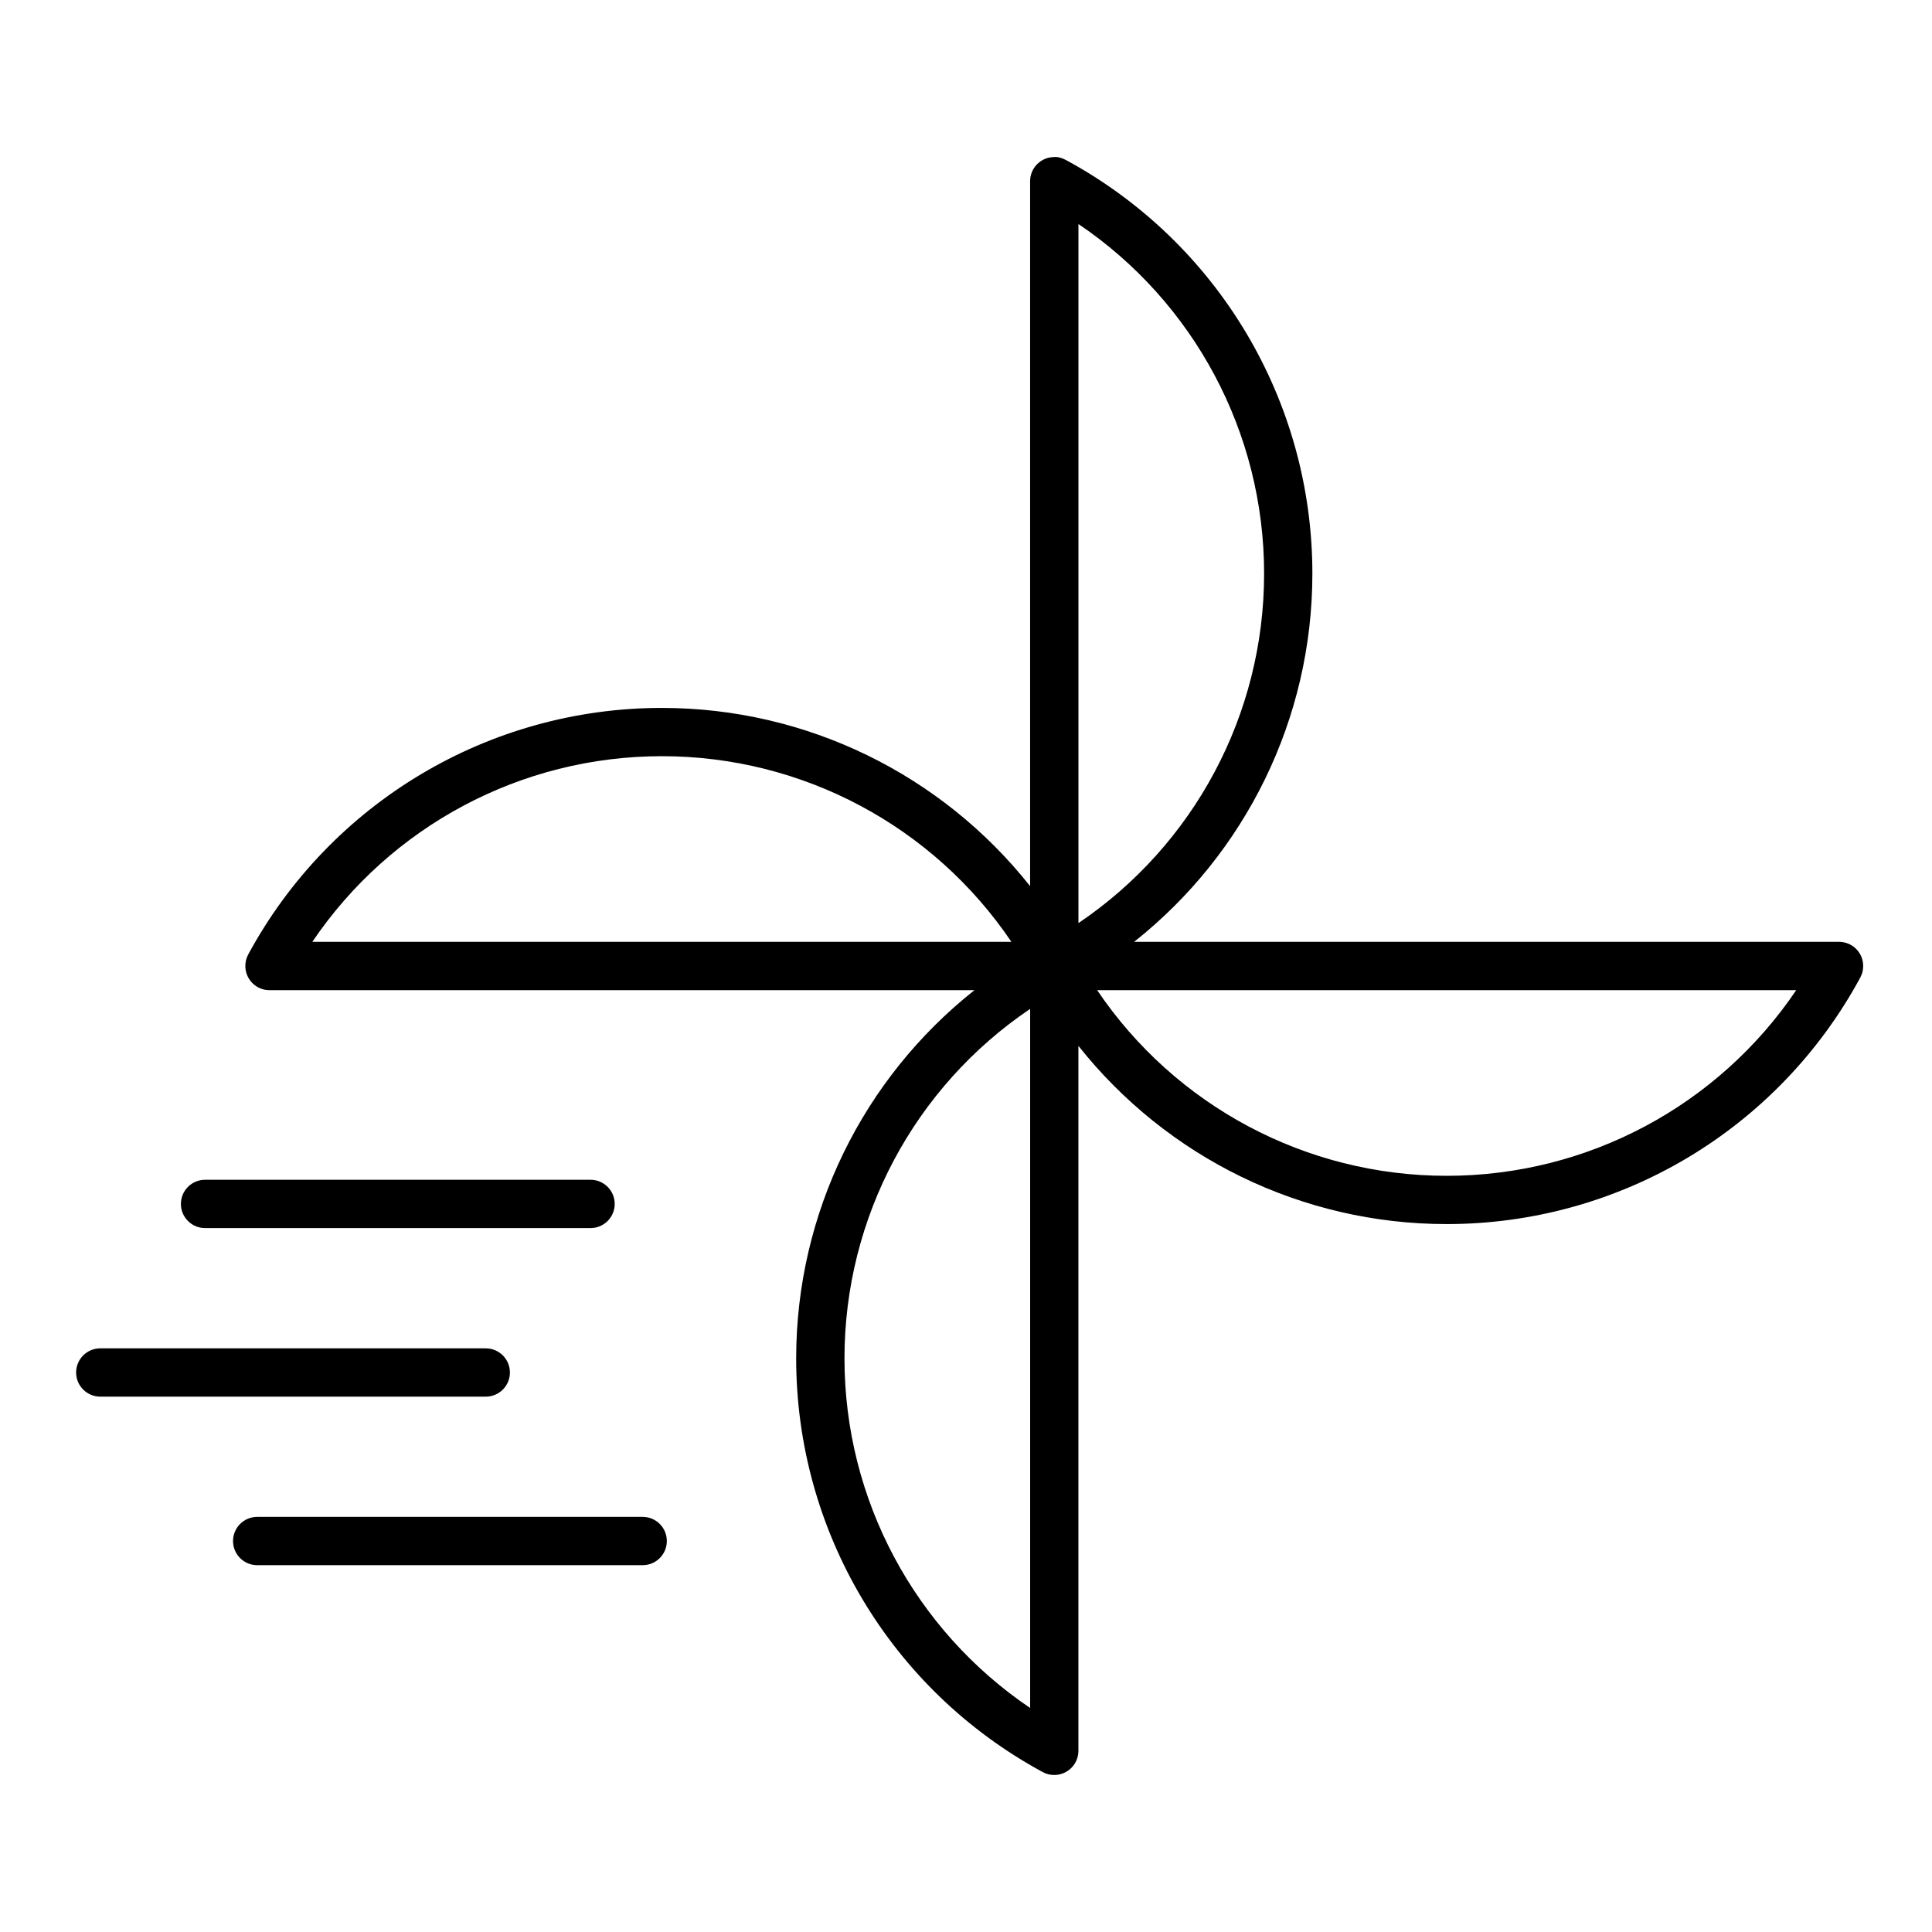 <?xml version="1.0" encoding="utf-8"?>
<!-- Generator: Adobe Illustrator 19.2.1, SVG Export Plug-In . SVG Version: 6.00 Build 0)  -->
<svg version="1.1" id="Layer_1" xmlns="http://www.w3.org/2000/svg" xmlns:xlink="http://www.w3.org/1999/xlink" x="0px" y="0px"
	 viewBox="0 0 60 60" enable-background="new 0 0 60 60" xml:space="preserve">
<g>
	<path d="M57.114,29.25H35.221c3.461-2.742,5.536-6.929,5.536-11.437c0-5.366-2.934-10.288-7.656-12.845
		c-0.124-0.067-0.256-0.104-0.39-0.09c-0.4,0.016-0.72,0.345-0.72,0.749V27.52c-2.742-3.46-6.93-5.535-11.437-5.535
		c-5.366,0-10.288,2.934-12.845,7.656c-0.067,0.125-0.096,0.261-0.089,0.394c0.018,0.398,0.346,0.716,0.749,0.716h21.893
		c-3.461,2.742-5.536,6.929-5.536,11.437c0,5.366,2.934,10.288,7.656,12.845c0.113,0.062,0.236,0.091,0.356,0.091
		c0.011,0,0.022,0,0.033-0.001c0.4-0.016,0.72-0.345,0.72-0.749V32.48c2.742,3.46,6.93,5.535,11.437,5.535
		c5.366,0,10.288-2.934,12.845-7.656c0.067-0.125,0.096-0.261,0.089-0.394C57.845,29.567,57.517,29.25,57.114,29.25z M33.492,6.957
		c3.585,2.423,5.766,6.475,5.766,10.856c0,4.381-2.18,8.433-5.766,10.855V6.957z M20.555,23.484c4.381,0,8.433,2.18,10.855,5.766
		H9.699C12.123,25.664,16.174,23.484,20.555,23.484z M31.992,53.043c-3.585-2.423-5.766-6.475-5.766-10.856
		c0-4.381,2.18-8.433,5.766-10.855V53.043z M44.928,36.516c-4.381,0-8.433-2.18-10.855-5.766h21.711
		C53.361,34.336,49.31,36.516,44.928,36.516z"/>
	<path d="M6.368,38.139H18.34c0.414,0,0.75-0.336,0.75-0.75s-0.336-0.75-0.75-0.75H6.368c-0.414,0-0.75,0.336-0.75,0.75
		S5.954,38.139,6.368,38.139z"/>
	<path d="M15.836,42.624c0-0.414-0.336-0.75-0.75-0.75H3.114c-0.414,0-0.75,0.336-0.75,0.75s0.336,0.75,0.75,0.75h11.972
		C15.5,43.374,15.836,43.038,15.836,42.624z"/>
	<path d="M19.959,47.108H7.987c-0.414,0-0.75,0.336-0.75,0.75s0.336,0.75,0.75,0.75h11.972c0.414,0,0.75-0.336,0.75-0.75
		S20.374,47.108,19.959,47.108z"/>
</g>
</svg>
